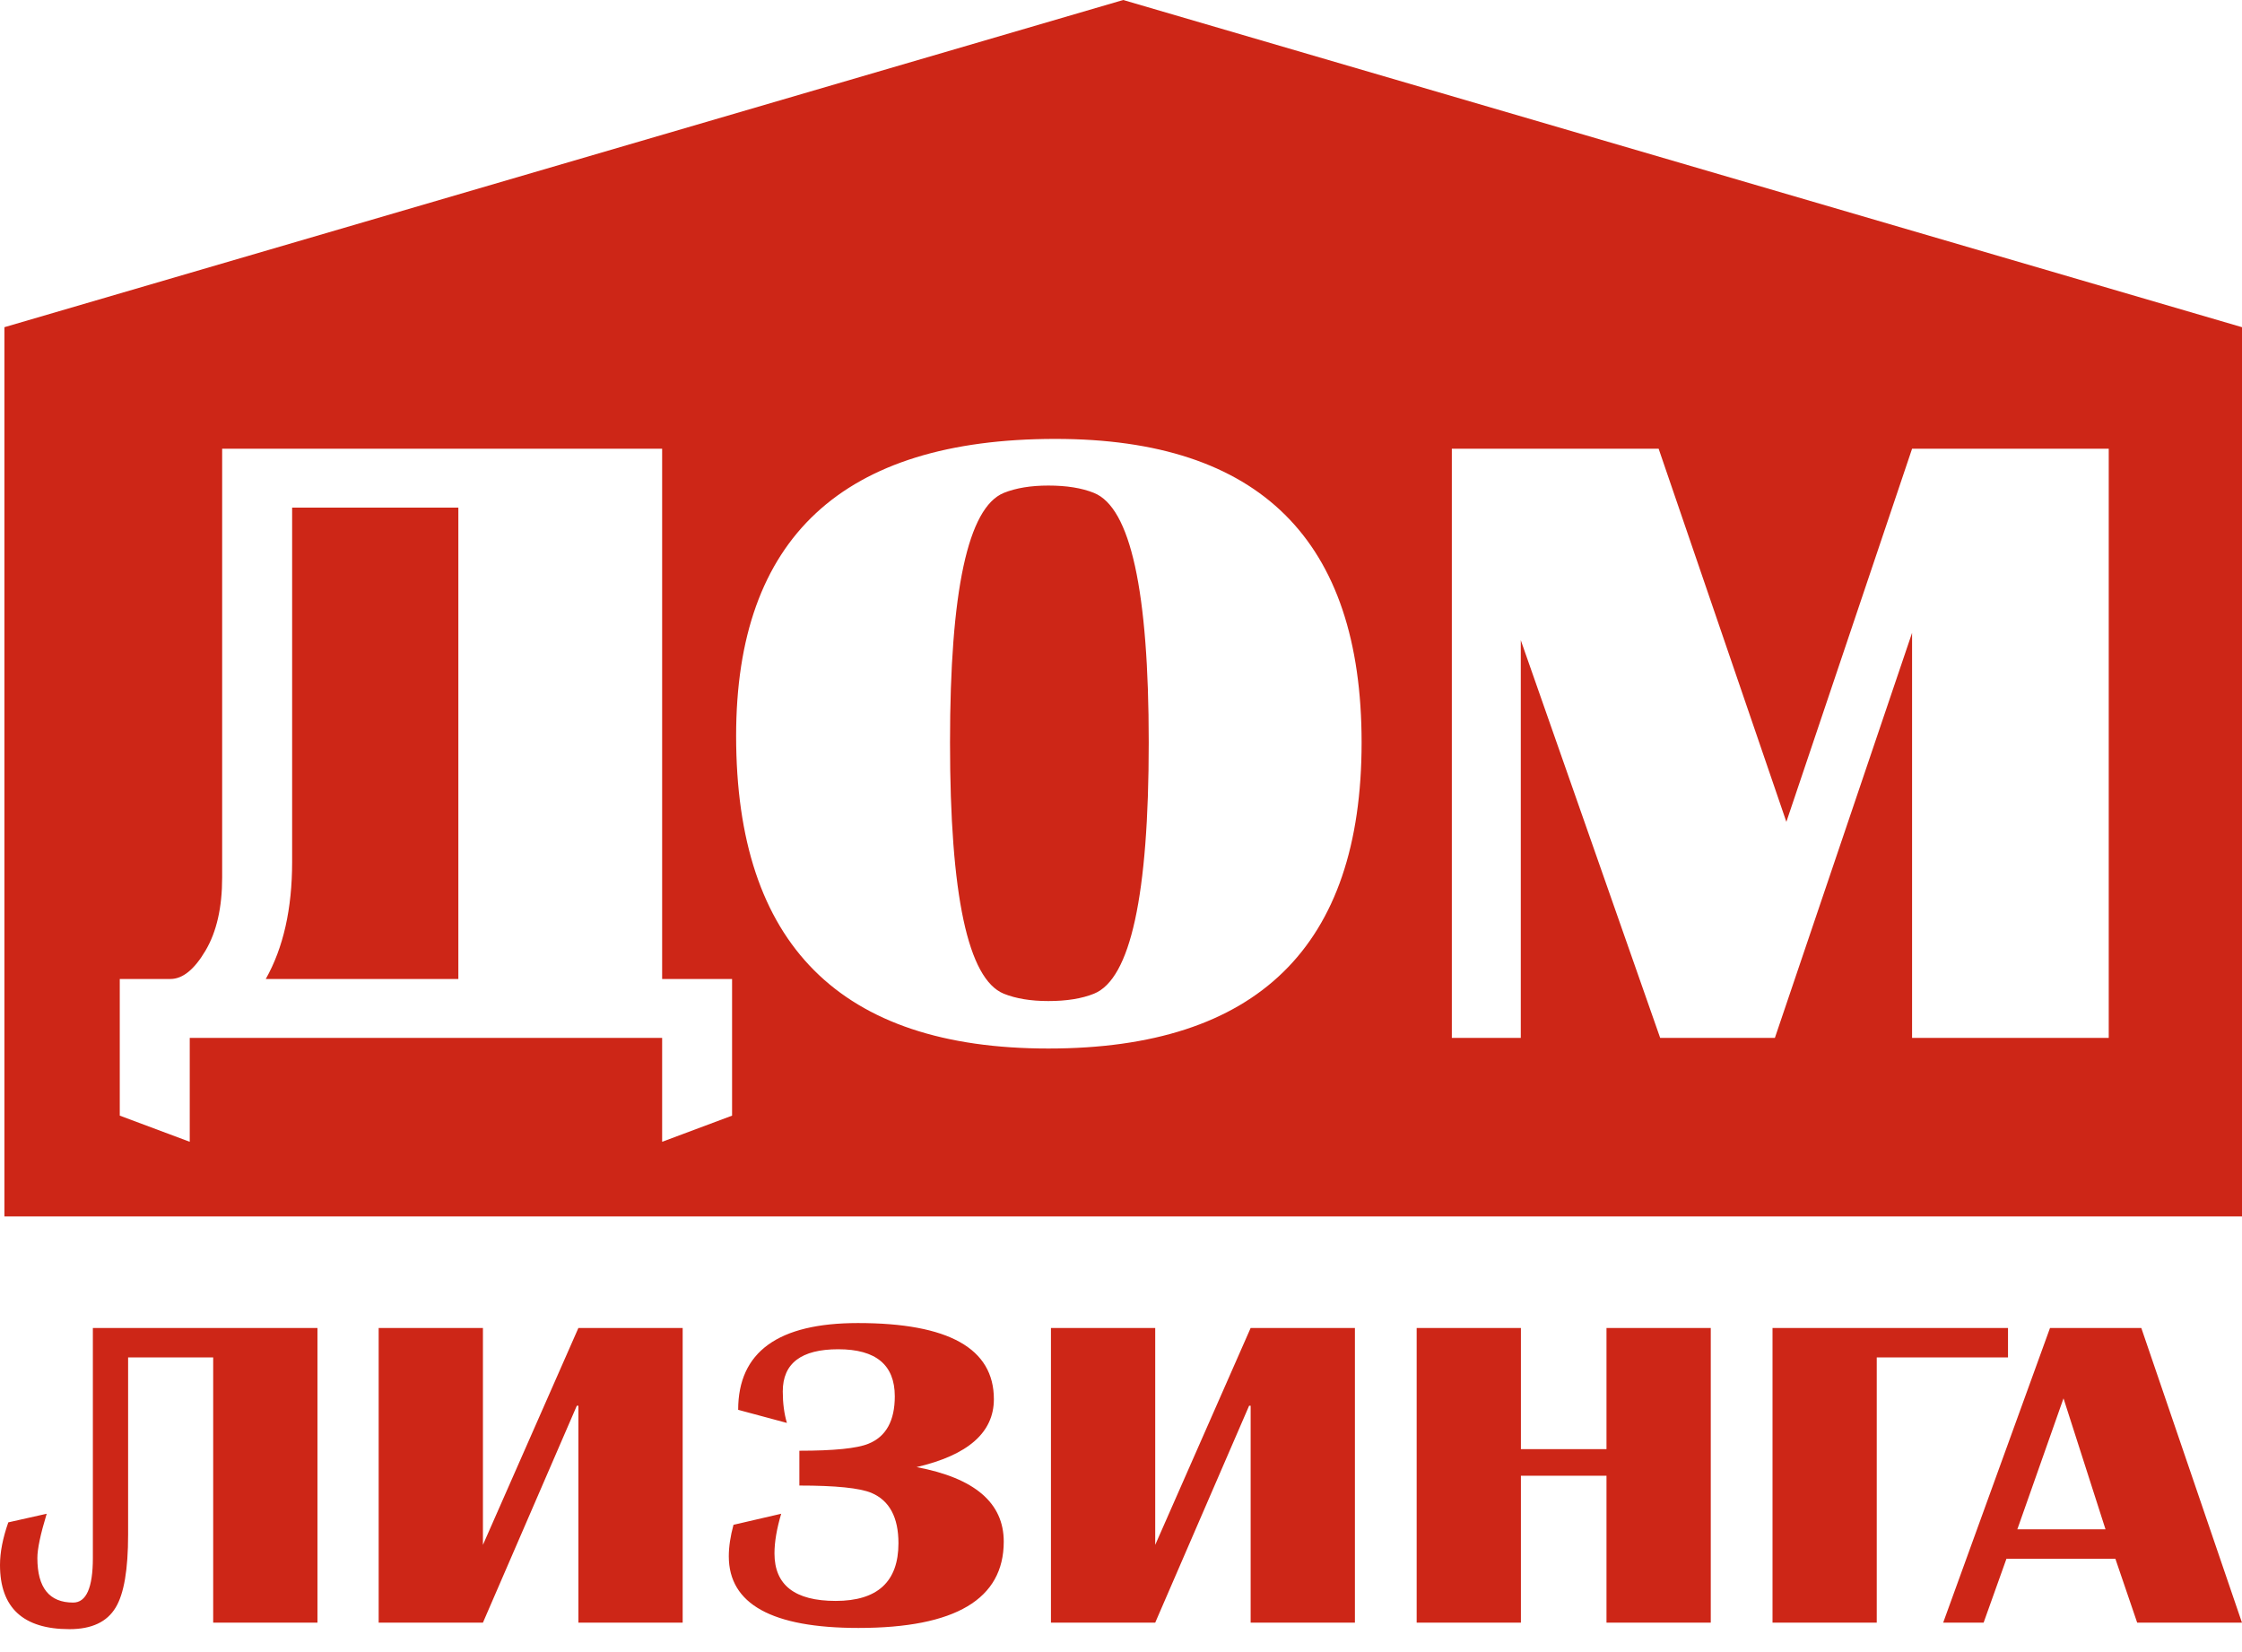 <?xml version="1.0" encoding="UTF-8"?> <svg xmlns="http://www.w3.org/2000/svg" width="57" height="42" viewBox="0 0 57 42" fill="none"><g clip-path="url(#clip0_33_701)"><path fill-rule="evenodd" clip-rule="evenodd" d="M28.556 0L0.112 8.318V30.925H57V8.318L28.556 0ZM16.834 29.027L18.612 28.362V24.888H16.834V11.408H5.648V22.308C5.648 23.071 5.507 23.692 5.223 24.17C4.94 24.648 4.643 24.888 4.334 24.888H3.045V28.362L4.824 29.027V26.386H16.834V29.027ZM11.653 12.905V24.888H6.757C7.203 24.097 7.427 23.106 7.427 21.913V12.905H11.653ZM26.653 26.656C31.963 26.656 34.617 24.063 34.617 18.876C34.617 13.731 32.023 11.158 26.834 11.158C21.422 11.158 18.715 13.675 18.715 18.709C18.715 24.007 21.361 26.656 26.653 26.656ZM27.813 12.531C28.741 12.905 29.205 15.02 29.205 18.876C29.205 22.759 28.741 24.888 27.813 25.262C27.504 25.387 27.117 25.449 26.653 25.449C26.207 25.449 25.829 25.387 25.519 25.262C24.609 24.888 24.153 22.759 24.153 18.876C24.153 15.02 24.609 12.905 25.519 12.531C25.829 12.406 26.207 12.344 26.653 12.344C27.117 12.344 27.504 12.406 27.813 12.531ZM48.612 26.386H53.612V11.408H48.612L45.416 20.893L42.169 11.408H36.911V26.386H38.664V16.275L42.208 26.386H45.124L48.612 16.088V26.386ZM5.42 41.251H8.071V33.76H2.361V39.607C2.361 40.363 2.194 40.741 1.86 40.741C1.253 40.741 0.95 40.363 0.95 39.607C0.95 39.378 1.029 39.004 1.187 38.483L0.211 38.702C0.07 39.104 0 39.465 0 39.784C0 40.873 0.589 41.417 1.767 41.417C2.33 41.417 2.721 41.234 2.941 40.866C3.152 40.519 3.257 39.902 3.257 39.014V34.509H5.42V41.251ZM14.705 41.251H17.356V33.76H14.705L12.278 39.274V33.76H9.627V41.251H12.278L14.665 35.737H14.705V41.251ZM21.826 41.386C24.288 41.386 25.519 40.654 25.519 39.191C25.519 38.206 24.78 37.575 23.303 37.297C24.613 36.992 25.268 36.416 25.268 35.57C25.268 34.28 24.117 33.635 21.813 33.635C19.782 33.635 18.767 34.37 18.767 35.841L20.006 36.174C19.936 35.938 19.901 35.671 19.901 35.373C19.901 34.658 20.371 34.301 21.312 34.301C22.27 34.301 22.749 34.7 22.749 35.497C22.749 36.122 22.525 36.524 22.077 36.704C21.787 36.822 21.202 36.881 20.323 36.881V37.766C21.246 37.766 21.857 37.828 22.156 37.953C22.613 38.147 22.842 38.574 22.842 39.232C22.842 40.21 22.31 40.699 21.246 40.699C20.209 40.699 19.69 40.297 19.69 39.492C19.69 39.201 19.747 38.865 19.861 38.483L18.648 38.764C18.569 39.056 18.529 39.323 18.529 39.565C18.529 40.779 19.628 41.386 21.826 41.386ZM31.796 41.251H34.447V33.76H31.796L29.37 39.274V33.76H26.719V41.251H29.37L31.757 35.737H31.796V41.251ZM40.843 41.251H43.494V33.76H40.843V36.84H38.667V33.76H36.017V41.251H38.667V37.516H40.843V41.251ZM47.714 34.509H51.051V33.76H45.064V41.251H47.714V34.509ZM54.335 41.251H56.999L54.44 33.76H52.119L49.403 41.251H50.431L51.011 39.628H53.781L54.335 41.251ZM52.462 35.549L53.53 38.879H51.288L52.462 35.549Z" fill="#CD2617"></path></g><defs><clipPath id="clip0_33_701"><rect width="57" height="41.417" fill="white"></rect></clipPath></defs></svg> 